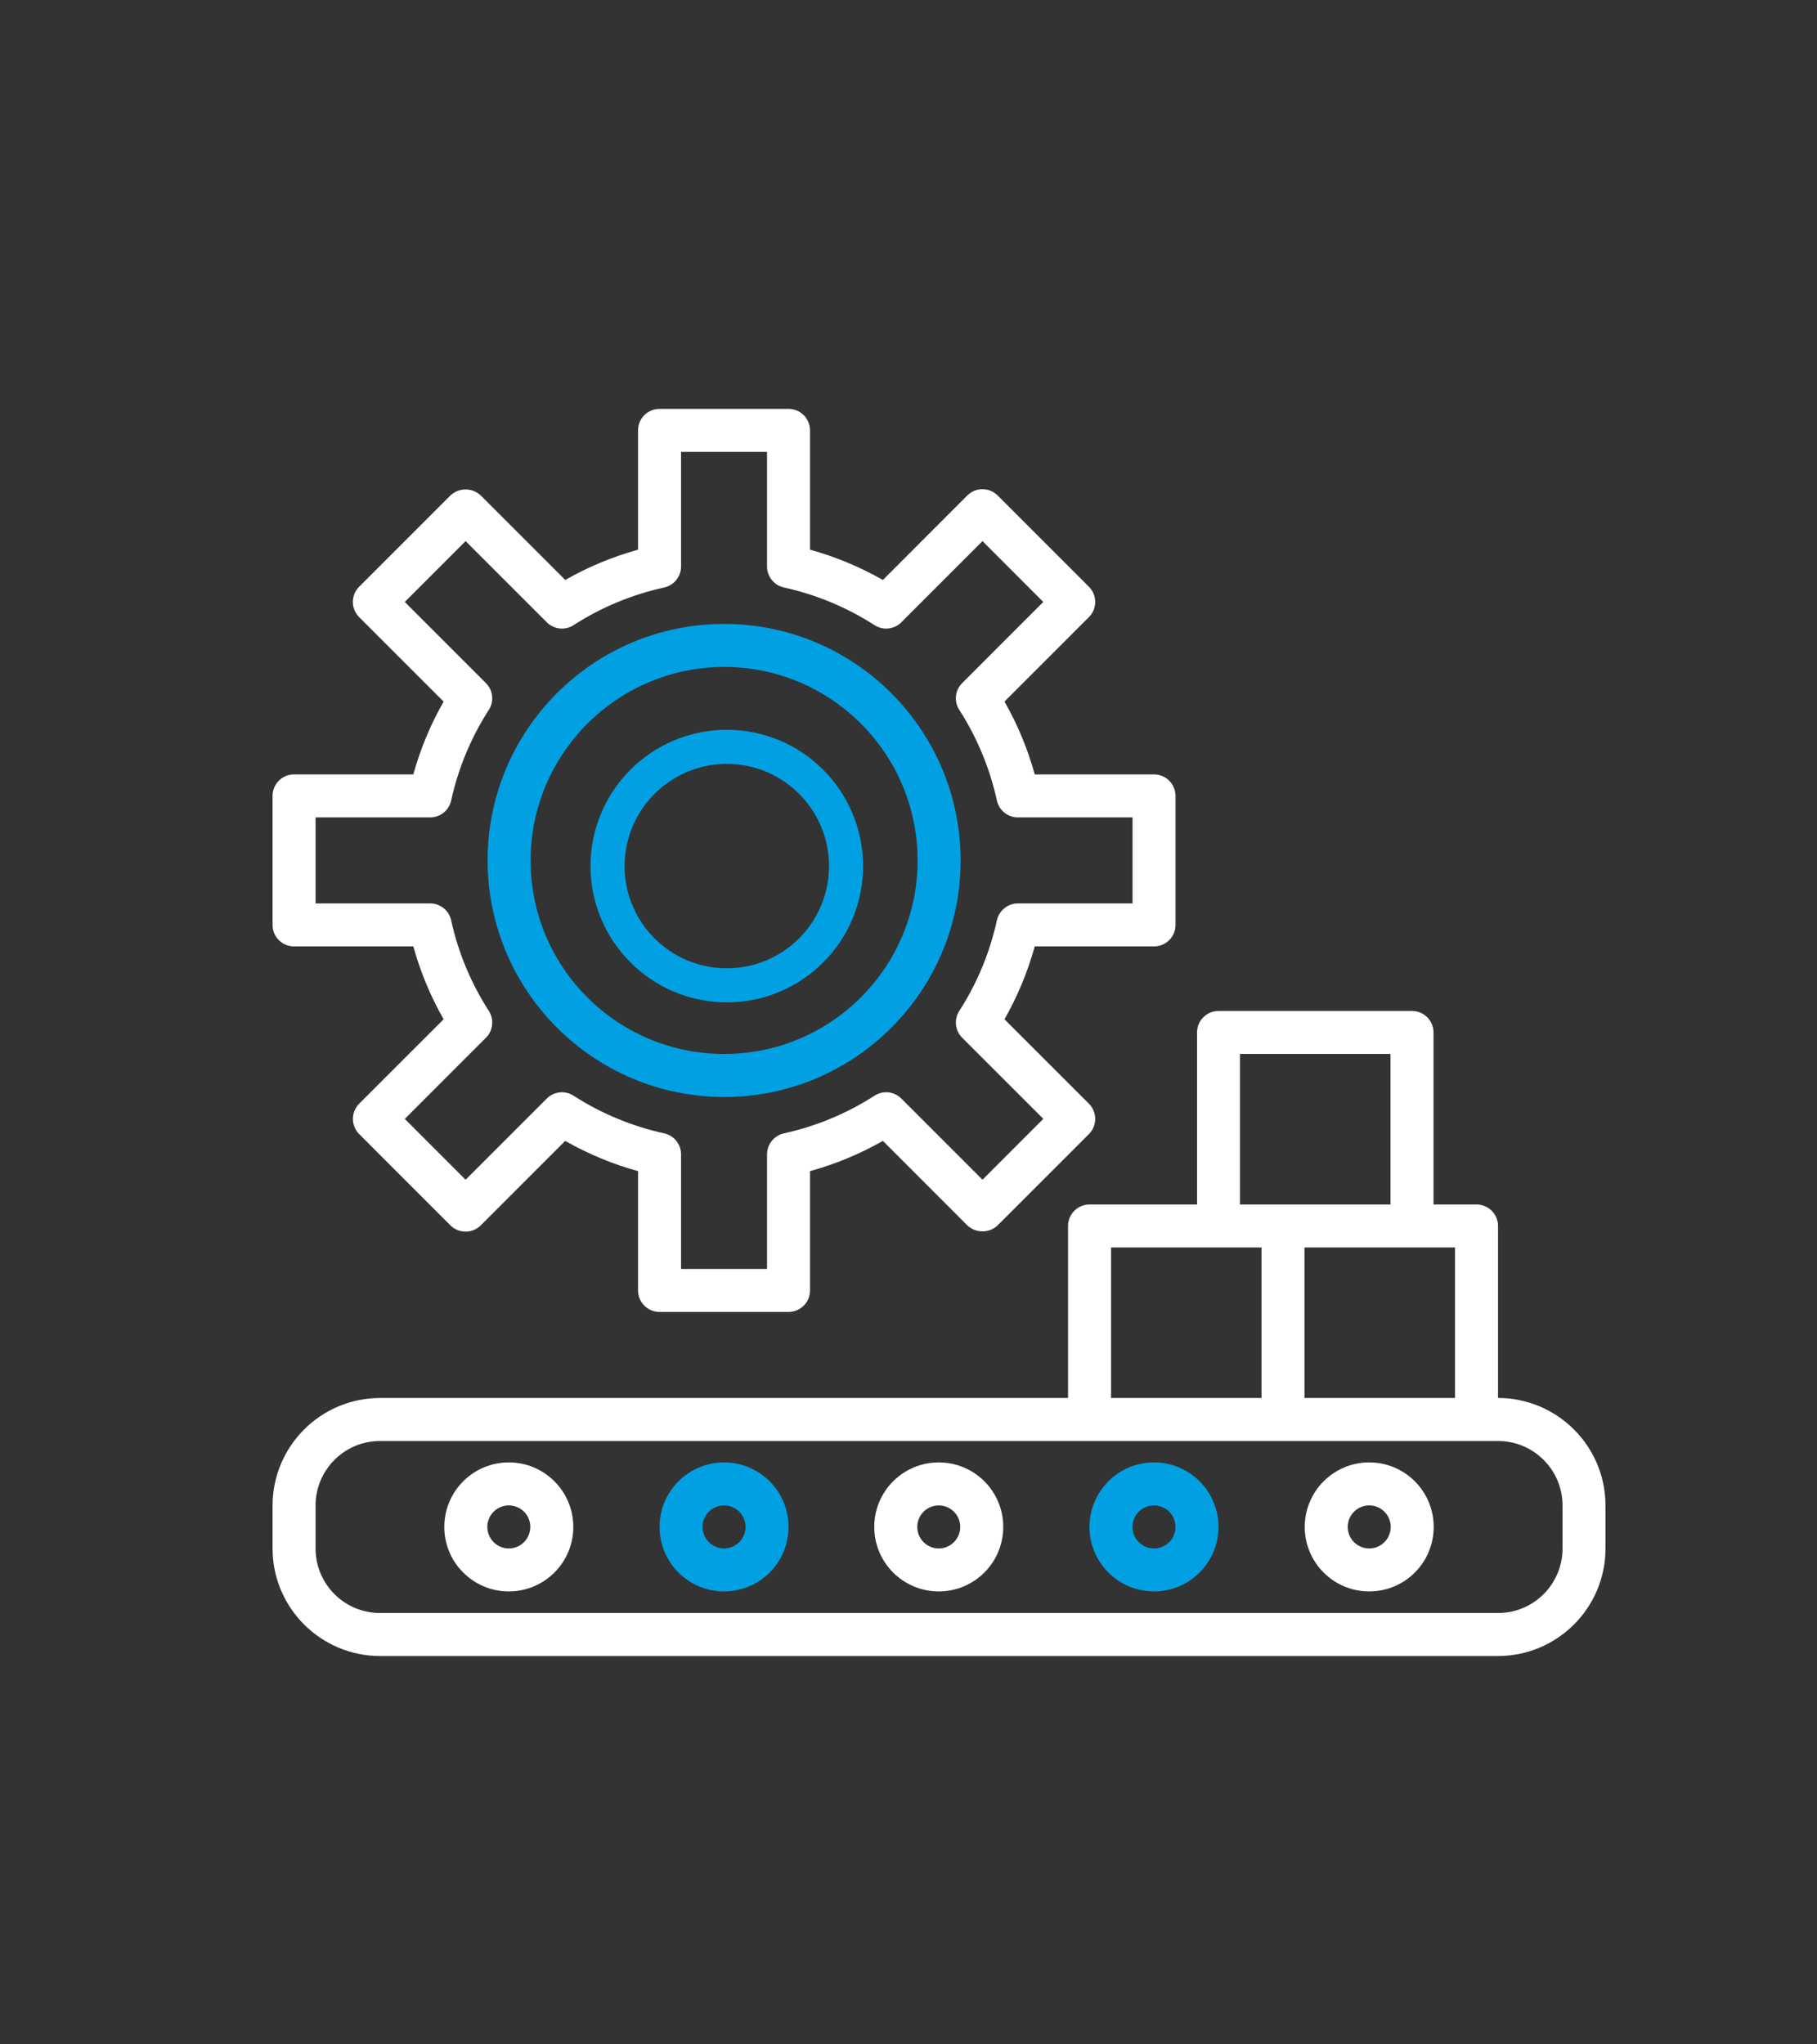 <svg width="40" height="45" viewBox="0 0 40 45" fill="none" xmlns="http://www.w3.org/2000/svg">
<rect x="0" y="0" width="40" height="45" fill="#333333" stroke="none"/>
<path d="M6.473 20.832H9.099C9.254 21.392 9.478 21.931 9.766 22.436L7.907 24.294C7.819 24.383 7.769 24.503 7.769 24.629C7.769 24.754 7.819 24.875 7.907 24.963L9.915 26.972C10.1 27.156 10.399 27.156 10.584 26.972L12.443 25.113C12.948 25.401 13.486 25.624 14.046 25.779V28.405C14.046 28.667 14.258 28.878 14.519 28.878H17.359C17.621 28.878 17.832 28.667 17.832 28.405V25.779C18.392 25.624 18.931 25.401 19.436 25.113L21.294 26.972C21.482 27.149 21.776 27.149 21.963 26.972L23.972 24.963C24.06 24.875 24.11 24.754 24.11 24.629C24.11 24.503 24.06 24.383 23.972 24.294L22.113 22.436C22.401 21.931 22.624 21.392 22.779 20.832H25.405C25.667 20.832 25.878 20.621 25.878 20.359V17.519C25.878 17.258 25.667 17.046 25.405 17.046H22.779C22.624 16.486 22.401 15.947 22.113 15.443L23.971 13.585C24.06 13.496 24.11 13.376 24.11 13.25C24.11 13.124 24.06 13.004 23.971 12.915L21.963 10.907C21.779 10.722 21.479 10.722 21.294 10.907L19.436 12.766C18.931 12.478 18.392 12.255 17.832 12.099V9.473C17.832 9.212 17.621 9 17.359 9H14.519C14.258 9 14.046 9.212 14.046 9.473V12.099C13.486 12.255 12.948 12.478 12.443 12.766L10.584 10.907C10.396 10.729 10.103 10.729 9.915 10.907L7.907 12.915C7.818 13.004 7.768 13.124 7.768 13.25C7.768 13.376 7.818 13.496 7.907 13.585L9.766 15.443C9.478 15.947 9.254 16.486 9.099 17.046H6.473C6.212 17.046 6 17.258 6 17.519V20.359C6 20.621 6.212 20.832 6.473 20.832ZM6.947 17.993H9.469C9.692 17.993 9.884 17.838 9.932 17.621C10.087 16.912 10.368 16.236 10.761 15.626C10.881 15.439 10.854 15.193 10.697 15.036L8.911 13.25L10.25 11.911L12.036 13.697C12.193 13.855 12.439 13.881 12.626 13.761C13.236 13.368 13.912 13.087 14.621 12.932C14.838 12.884 14.993 12.692 14.993 12.469V9.947H16.886V12.469C16.886 12.692 17.041 12.884 17.258 12.932C17.967 13.087 18.642 13.368 19.252 13.761C19.44 13.881 19.686 13.855 19.843 13.697L21.629 11.911L22.967 13.25L21.182 15.036C21.024 15.193 20.997 15.439 21.118 15.626C21.511 16.237 21.791 16.912 21.946 17.621C21.994 17.838 22.186 17.993 22.409 17.993H24.932V19.886H22.409C22.186 19.886 21.994 20.041 21.946 20.258C21.791 20.967 21.511 21.643 21.118 22.252C20.998 22.44 21.024 22.685 21.182 22.843L22.968 24.628L21.629 25.968L19.843 24.182C19.686 24.024 19.44 23.997 19.252 24.118C18.642 24.511 17.967 24.791 17.258 24.947C17.041 24.994 16.886 25.187 16.886 25.409V27.932H14.993V25.409C14.993 25.187 14.838 24.994 14.62 24.947C13.911 24.791 13.236 24.511 12.626 24.118C12.439 23.997 12.193 24.024 12.036 24.182L10.25 25.968L8.911 24.629L10.697 22.843C10.855 22.686 10.881 22.44 10.761 22.252C10.368 21.642 10.087 20.966 9.932 20.258C9.884 20.04 9.692 19.886 9.469 19.886H6.947V17.993Z" fill="white"/>
<path d="M16 22.064C17.657 22.064 19 20.721 19 19.064C19 17.408 17.657 16.064 16 16.064C14.343 16.064 13 17.408 13 19.064C13.002 20.721 14.344 22.063 16 22.064ZM16 16.814C17.242 16.814 18.25 17.822 18.25 19.064C18.25 20.307 17.242 21.314 16 21.314C14.758 21.314 13.75 20.307 13.75 19.064C13.751 17.822 14.758 16.816 16 16.814Z" fill="#00A0E3"/>
<path d="M15.941 24.147C18.816 24.147 21.147 21.816 21.147 18.941C21.147 16.065 18.816 13.734 15.941 13.734C13.065 13.734 10.734 16.065 10.734 18.941C10.738 21.815 13.067 24.144 15.941 24.147ZM15.941 14.681C18.293 14.681 20.2 16.588 20.2 18.941C20.2 21.293 18.293 23.2 15.941 23.2C13.588 23.2 11.681 21.293 11.681 18.941C11.684 16.589 13.589 14.684 15.941 14.681Z" fill="#00A0E3"/>
<path d="M32.978 30.772V26.986C32.978 26.725 32.766 26.513 32.505 26.513H31.558V22.726C31.558 22.465 31.346 22.253 31.085 22.253H26.825C26.564 22.253 26.352 22.465 26.352 22.726V26.513H23.985C23.724 26.513 23.512 26.725 23.512 26.986V30.772H8.366C7.06 30.774 6.002 31.832 6 33.139V34.085C6.002 35.392 7.06 36.45 8.366 36.452H32.978C34.284 36.45 35.343 35.392 35.344 34.085V33.139C35.343 31.832 34.284 30.774 32.978 30.772ZM32.031 30.772H28.718V27.459H32.031V30.772ZM27.298 23.2H30.611V26.513H27.298V23.2ZM24.459 27.459H27.772V30.772H24.459V27.459ZM34.398 34.085C34.398 34.87 33.762 35.505 32.978 35.505H8.366C7.582 35.505 6.947 34.87 6.947 34.085V33.139C6.947 32.355 7.582 31.719 8.366 31.719H32.978C33.762 31.719 34.398 32.355 34.398 33.139V34.085Z" fill="white"/>
<path d="M20.666 32.19C19.882 32.19 19.246 32.826 19.246 33.61C19.246 34.395 19.882 35.03 20.666 35.03C21.45 35.03 22.086 34.395 22.086 33.61C22.086 32.826 21.45 32.19 20.666 32.19ZM20.666 34.084C20.405 34.084 20.193 33.872 20.193 33.61C20.193 33.349 20.405 33.137 20.666 33.137C20.927 33.137 21.139 33.349 21.139 33.61C21.139 33.872 20.927 34.084 20.666 34.084Z" fill="white"/>
<path d="M15.939 32.19C15.155 32.19 14.52 32.826 14.52 33.61C14.52 34.395 15.155 35.03 15.939 35.03C16.724 35.03 17.359 34.395 17.359 33.61C17.359 32.826 16.724 32.19 15.939 32.19ZM15.939 34.084C15.678 34.084 15.466 33.872 15.466 33.61C15.466 33.349 15.678 33.137 15.939 33.137C16.201 33.137 16.413 33.349 16.413 33.61C16.413 33.872 16.201 34.084 15.939 34.084Z" fill="#00A0E3"/>
<path d="M25.404 32.19C24.62 32.19 23.984 32.826 23.984 33.61C23.984 34.395 24.62 35.03 25.404 35.03C26.188 35.03 26.824 34.395 26.824 33.61C26.824 32.826 26.188 32.19 25.404 32.19ZM25.404 34.084C25.143 34.084 24.931 33.872 24.931 33.61C24.931 33.349 25.143 33.137 25.404 33.137C25.666 33.137 25.878 33.349 25.878 33.61C25.878 33.872 25.666 34.084 25.404 34.084Z" fill="#00A0E3"/>
<path d="M11.201 32.19C10.417 32.19 9.781 32.826 9.781 33.61C9.781 34.395 10.417 35.03 11.201 35.03C11.985 35.03 12.621 34.395 12.621 33.61C12.621 32.826 11.985 32.19 11.201 32.19ZM11.201 34.084C10.94 34.084 10.728 33.872 10.728 33.61C10.728 33.349 10.94 33.137 11.201 33.137C11.463 33.137 11.674 33.349 11.674 33.61C11.674 33.872 11.463 34.084 11.201 34.084Z" fill="white"/>
<path d="M30.143 32.19C29.358 32.19 28.723 32.826 28.723 33.61C28.723 34.395 29.358 35.03 30.143 35.03C30.927 35.03 31.562 34.395 31.562 33.61C31.562 32.826 30.927 32.19 30.143 32.19ZM30.143 34.084C29.881 34.084 29.669 33.872 29.669 33.61C29.669 33.349 29.881 33.137 30.143 33.137C30.404 33.137 30.616 33.349 30.616 33.61C30.616 33.872 30.404 34.084 30.143 34.084Z" fill="white"/>
</svg>
